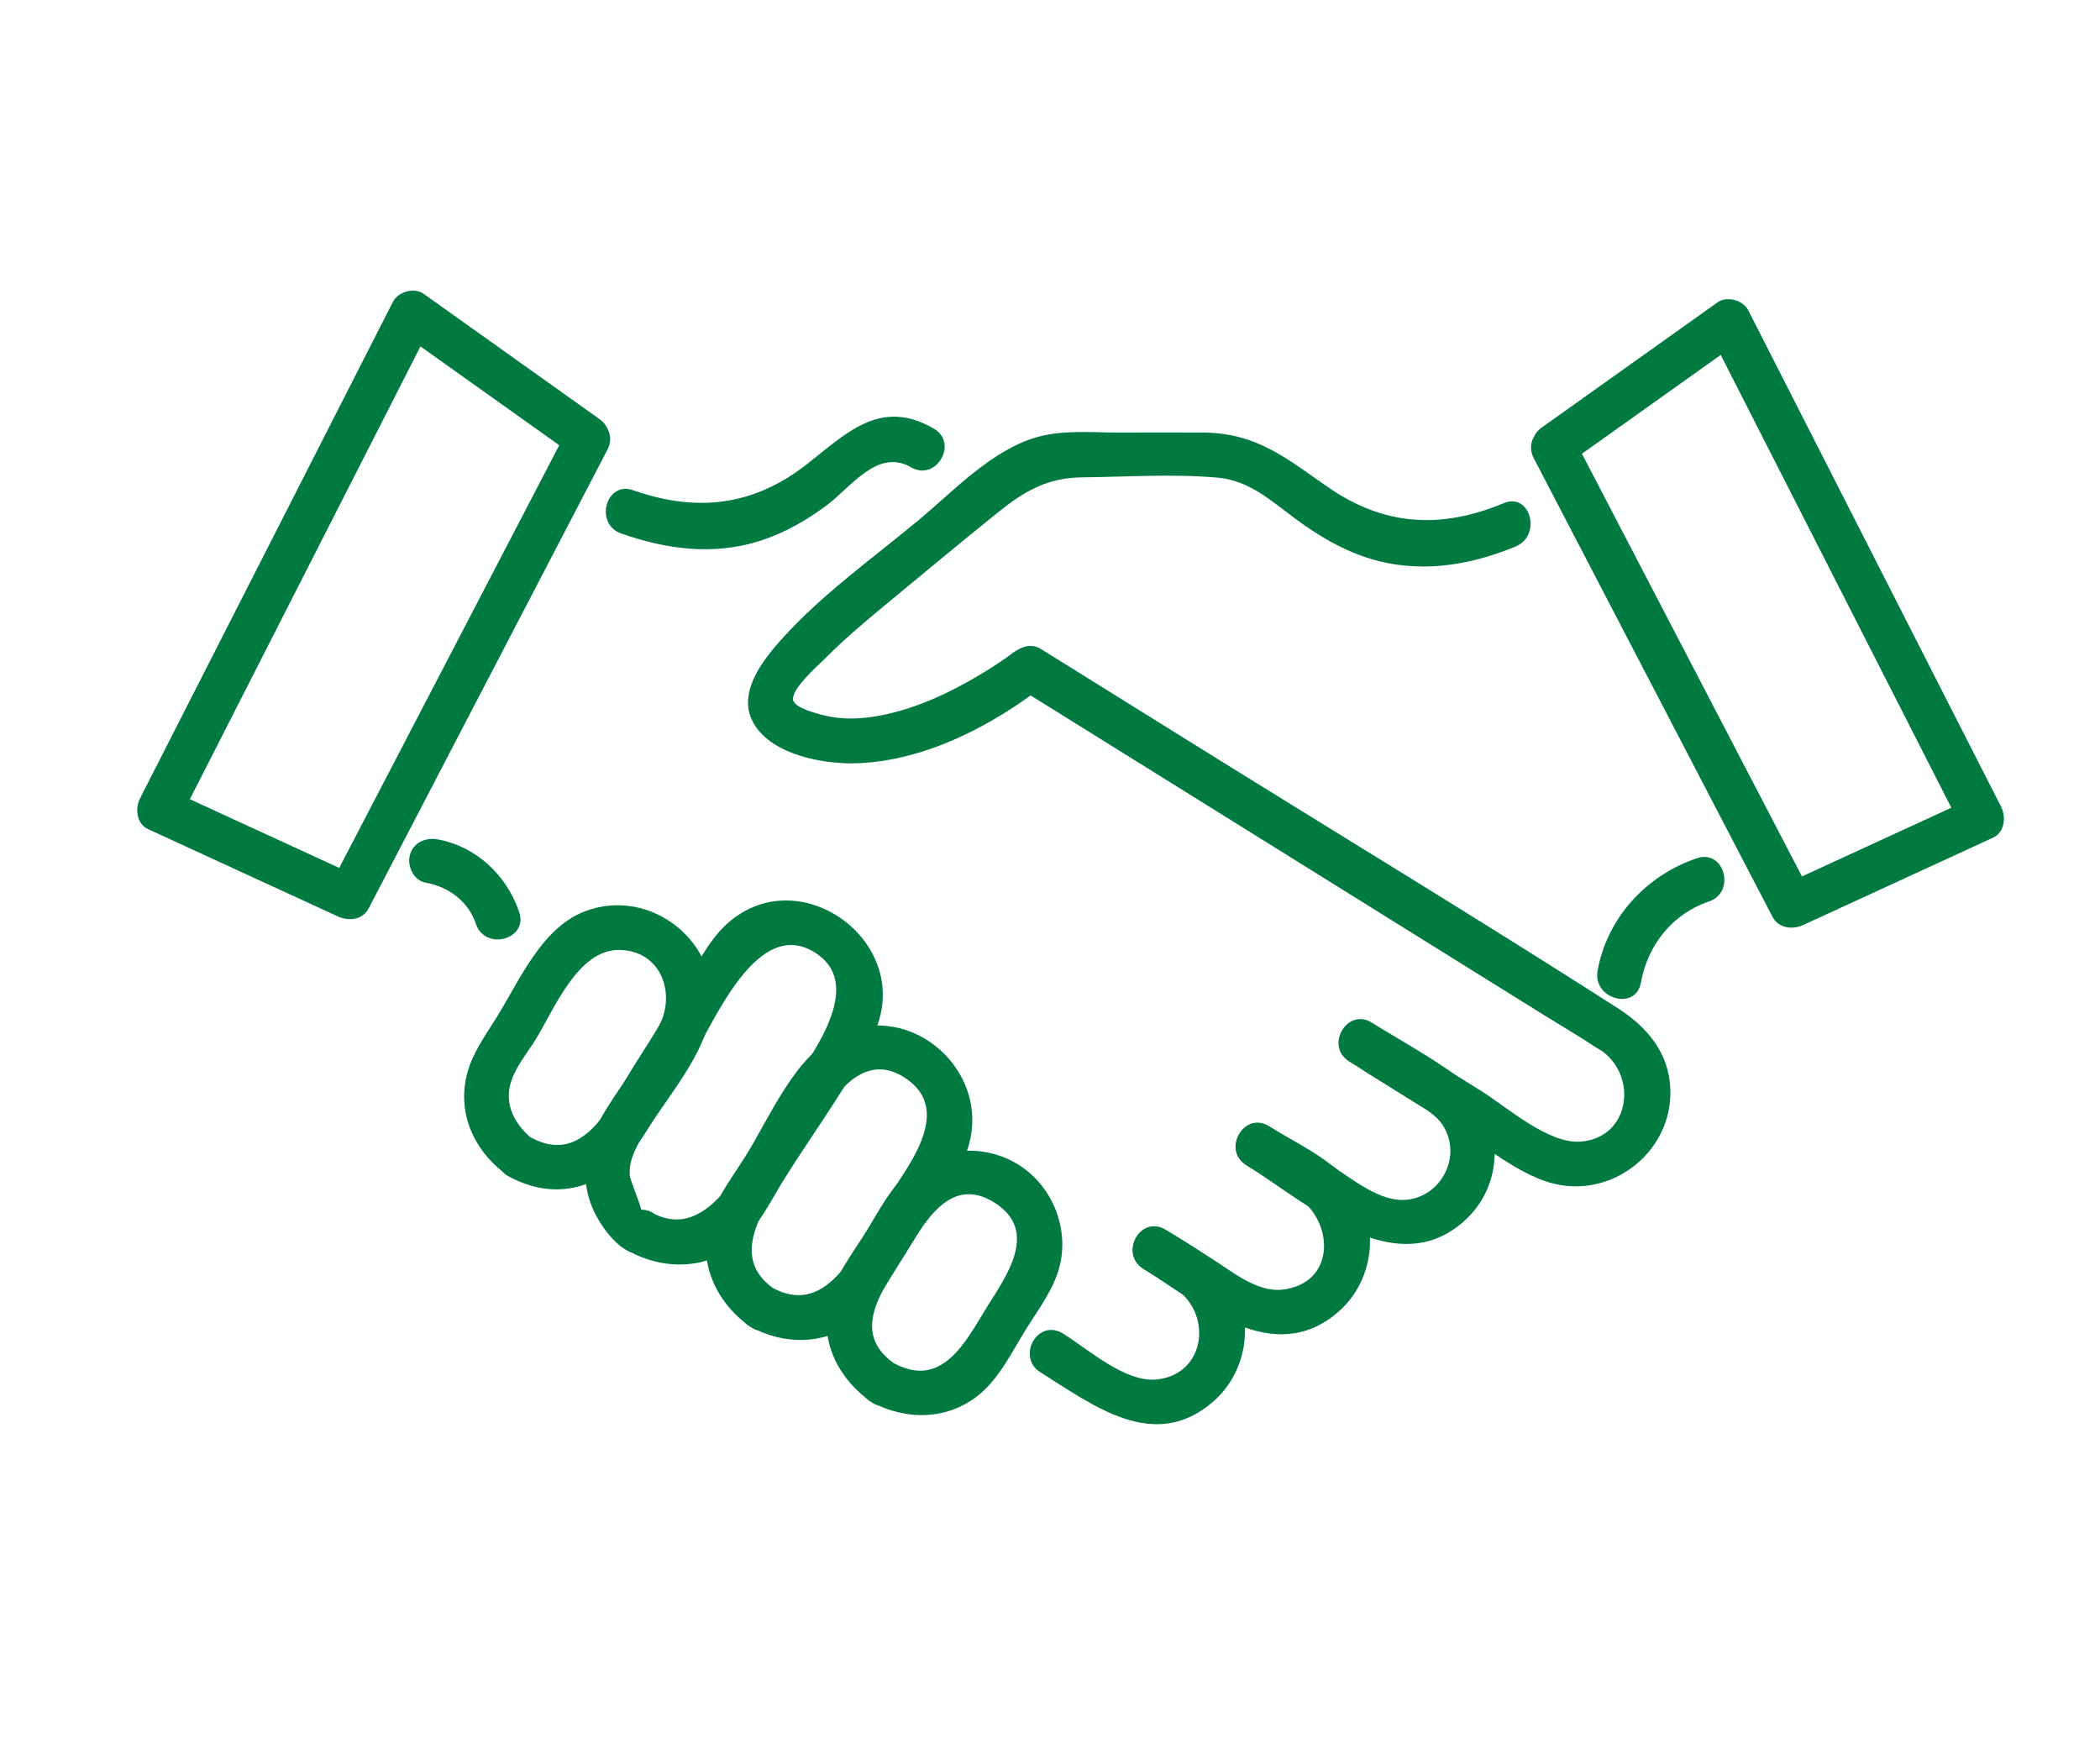 <svg width="153" height="127" viewBox="0 0 153 127" fill="none" xmlns="http://www.w3.org/2000/svg">
<path d="M39.515 84.295C39.515 83.425 38.914 83.141 38.371 82.608C37.313 81.564 36.76 80.238 37.251 78.757C37.597 77.704 38.424 76.695 39.005 75.767C40.356 73.599 42.072 69.181 45.106 69.21C48.139 69.239 49.26 72.339 48.038 74.695C47.51 75.714 46.808 76.671 46.202 77.647C44.553 80.295 42.64 85.011 38.707 82.887C36.856 81.887 35.203 84.709 37.058 85.709C41.14 87.91 44.827 86.045 47.091 82.411C48.668 79.877 51.235 76.94 51.774 73.93C52.697 68.777 47.442 64.527 42.587 66.407C39.448 67.618 37.856 71.431 36.188 74.113C35.28 75.57 34.232 76.983 33.924 78.709C33.414 81.569 34.775 84.079 37.063 85.704L36.256 84.29C36.256 86.396 39.525 86.396 39.525 84.29L39.515 84.295Z" fill="#007A41"/>
<path d="M46.687 88.136C46.827 88.136 45.908 86.006 45.884 85.636C45.822 84.809 46.081 84.165 46.447 83.439C46.654 83.031 46.937 82.646 47.182 82.261C48.279 80.502 49.375 78.738 50.471 76.978C52.091 74.373 55.201 66.719 59.407 69.421C63.542 72.079 58.086 78.185 56.456 80.805C54.653 83.704 51.942 90.746 47.519 88.362C45.668 87.362 44.014 90.184 45.87 91.184C48.803 92.766 52.374 92.395 54.619 89.795C55.61 88.65 56.331 87.204 57.124 85.925C59.268 82.478 61.859 79.06 63.628 75.397C66.849 68.724 58.081 62.306 52.754 67.508C51.586 68.652 50.778 70.301 49.927 71.676C48.562 73.868 47.197 76.065 45.831 78.257C44.885 79.781 43.649 81.353 43.038 83.059C42.438 84.737 42.505 86.617 43.269 88.237C43.822 89.415 45.211 91.4 46.706 91.4C48.812 91.4 48.812 88.131 46.706 88.131L46.687 88.136Z" fill="#007A41"/>
<path d="M56.317 93.843C52.615 91.208 56.499 86.915 58.139 84.276C59.672 81.81 62.1 76.007 65.946 78.536C69.691 80.997 65.811 85.391 64.249 87.906C62.547 90.636 60.427 96.059 56.317 93.843C54.466 92.843 52.812 95.665 54.668 96.665C57.076 97.963 59.884 98.015 62.177 96.41C63.504 95.477 64.268 94.069 65.1 92.727C66.191 90.968 67.287 89.213 68.378 87.454C69.143 86.223 70.128 84.939 70.551 83.536C72.205 78.026 66.417 72.878 61.158 75.353C57.946 76.863 56.115 81.343 54.341 84.194C53.475 85.584 52.384 86.997 51.827 88.55C50.702 91.698 52.038 94.799 54.668 96.669C56.384 97.89 58.019 95.059 56.317 93.847V93.843Z" fill="#007A41"/>
<path d="M65.124 99.318C61.908 97.03 64.331 93.958 65.816 91.569C67.302 89.179 69.181 85.521 72.494 87.646C75.695 89.703 73.335 92.934 71.927 95.193C70.388 97.669 68.691 101.241 65.124 99.318C63.273 98.318 61.62 101.14 63.475 102.14C66.004 103.505 69.023 103.486 71.316 101.626C72.821 100.404 73.749 98.457 74.753 96.842C75.695 95.328 76.873 93.809 77.253 92.035C77.849 89.271 76.561 86.29 74.143 84.819C71.715 83.343 68.518 83.535 66.302 85.333C64.903 86.468 64.057 88.203 63.115 89.713C62.11 91.333 60.769 93.025 60.36 94.929C59.735 97.832 61.134 100.481 63.47 102.145C65.186 103.366 66.821 100.534 65.119 99.323L65.124 99.318Z" fill="#007A41"/>
<path d="M109.559 36.659C104.992 38.553 100.862 38.351 96.714 35.466C93.685 33.361 91.536 31.544 87.661 31.515C85.609 31.5 83.556 31.515 81.503 31.515C79.556 31.515 77.427 31.308 75.537 31.851C72.249 32.793 69.48 35.769 66.922 37.899C63.596 40.668 59.976 43.23 57.058 46.446C55.591 48.062 53.563 50.576 54.981 52.821C56.38 55.037 60.043 55.691 62.442 55.609C67.403 55.436 72.326 52.859 76.177 49.855L74.196 50.11C82.042 54.994 89.887 59.883 97.733 64.767C102.646 67.825 107.559 70.887 112.472 73.945C113.746 74.738 115.054 75.497 116.304 76.329C116.462 76.435 116.645 76.521 116.799 76.637C119.332 78.564 118.707 82.905 115.15 83.175C112.78 83.353 109.718 80.598 107.848 79.439C105.602 78.045 103.362 76.646 101.117 75.252C99.324 74.137 97.68 76.963 99.468 78.074C101.713 79.468 103.954 80.867 106.199 82.261C108.266 83.545 110.506 85.439 112.876 86.15C117.304 87.477 121.856 83.987 121.698 79.362C121.606 76.685 119.981 74.805 117.847 73.44C107.689 66.935 97.363 60.686 87.128 54.311C83.364 51.97 79.604 49.624 75.84 47.283C75.162 46.86 74.427 47.095 73.859 47.538C74.475 47.057 73.508 47.783 73.326 47.913C72.638 48.393 71.932 48.845 71.211 49.268C69.105 50.509 66.855 51.557 64.451 52.066C63.235 52.326 61.952 52.446 60.711 52.254C60.033 52.148 57.952 51.667 57.793 51.028C57.591 50.22 59.639 48.456 60.086 48.004C61.428 46.648 62.879 45.413 64.346 44.201C67.129 41.903 69.908 39.581 72.72 37.322C74.638 35.779 76.306 34.808 78.806 34.779C82.061 34.745 85.455 34.51 88.7 34.798C91.031 35.005 92.599 36.481 94.392 37.807C95.959 38.966 97.656 39.99 99.516 40.605C103.199 41.827 106.915 41.269 110.429 39.812C112.347 39.019 111.506 35.851 109.559 36.659Z" fill="#007A41"/>
<path d="M98.291 77.334C99.858 78.31 101.43 79.286 102.997 80.262C103.829 80.781 104.699 81.247 105.208 82.132C106.463 84.3 105.021 87.117 102.545 87.405C100.478 87.65 98.271 85.689 96.608 84.651C95.219 83.785 93.829 82.92 92.44 82.055C90.647 80.939 89.003 83.766 90.791 84.877C95.209 87.626 101.516 93.419 106.574 89.054C109.982 86.112 109.525 80.848 105.963 78.276C104.055 76.896 101.939 75.748 99.939 74.502C98.146 73.387 96.502 76.214 98.291 77.324V77.334Z" fill="#007A41"/>
<path d="M90.797 84.886C92.046 85.665 93.335 86.4 94.556 87.227C97.205 89.025 97.335 93.496 93.441 93.957C91.527 94.183 89.59 92.506 88.047 91.544C87.013 90.905 85.984 90.261 84.956 89.621C83.162 88.506 81.518 91.333 83.307 92.443C87.46 95.029 92.734 99.678 97.474 95.606C100.315 93.164 100.613 88.742 98.133 85.939C96.657 84.275 94.32 83.218 92.46 82.059C90.667 80.944 89.023 83.771 90.811 84.881L90.797 84.886Z" fill="#007A41"/>
<path d="M83.301 92.443C84.128 92.958 85.041 93.419 85.82 94.01C88.315 95.914 87.781 100.092 84.325 100.5C82.022 100.774 79.311 98.318 77.455 97.164C75.6 96.01 74.018 98.876 75.806 99.986C79.628 102.366 84.056 105.841 88.353 102.149C90.724 100.116 91.392 96.616 89.95 93.847C88.882 91.804 86.834 90.785 84.955 89.617C83.075 88.448 81.517 91.328 83.306 92.439L83.301 92.443Z" fill="#007A41"/>
<path d="M45.265 38.87C48.553 40.029 51.962 40.48 55.346 39.413C57.12 38.851 58.711 37.942 60.202 36.837C61.999 35.505 63.937 32.63 66.384 34.048C68.206 35.106 69.855 32.279 68.033 31.226C64.225 29.02 61.788 31.443 58.88 33.75C54.938 36.875 50.784 37.351 46.13 35.716C44.14 35.019 43.284 38.178 45.26 38.87H45.265Z" fill="#007A41"/>
<path d="M123.635 62.527C119.943 63.772 117.092 66.859 116.395 70.728C116.025 72.786 119.179 73.671 119.549 71.599C120.039 68.868 121.837 66.58 124.505 65.681C126.491 65.013 125.64 61.854 123.635 62.527Z" fill="#007A41"/>
<path d="M37.824 66.445C36.92 63.767 34.689 61.657 31.872 61.152C31.002 60.998 30.108 61.388 29.863 62.296C29.646 63.09 30.132 64.152 31.007 64.306C32.69 64.609 34.122 65.671 34.675 67.315C35.343 69.301 38.502 68.45 37.828 66.445H37.824Z" fill="#007A41"/>
<path d="M113.981 33.967C118.25 30.928 122.519 27.885 126.788 24.847L124.553 24.261C130.697 36.322 136.836 48.379 142.979 60.441L143.566 58.205C138.956 60.325 134.345 62.445 129.73 64.57L131.966 65.157C126.168 54.018 120.37 42.875 114.568 31.736C113.597 29.871 110.77 31.52 111.746 33.385C117.544 44.523 123.341 55.667 129.144 66.806C129.581 67.642 130.61 67.748 131.379 67.392C135.989 65.272 140.6 63.152 145.215 61.027C146.051 60.643 146.171 59.513 145.801 58.792C139.657 46.73 133.518 34.673 127.375 22.611C127 21.871 125.827 21.535 125.139 22.025C120.87 25.063 116.601 28.106 112.332 31.145C110.631 32.356 112.265 35.192 113.981 33.967Z" fill="#007A41"/>
<path d="M43.664 30.524C39.395 27.486 35.131 24.443 30.862 21.405C30.17 20.915 29.002 21.256 28.627 21.991C22.483 34.053 16.339 46.11 10.2 58.172C9.83 58.898 9.945 60.023 10.786 60.407C15.397 62.527 20.007 64.647 24.622 66.772C25.391 67.128 26.42 67.032 26.858 66.186C32.655 55.047 38.453 43.903 44.255 32.765C45.226 30.899 42.404 29.246 41.433 31.116C35.636 42.254 29.838 53.398 24.035 64.537L26.271 63.95C21.661 61.83 17.05 59.71 12.435 57.585L13.022 59.821C19.166 47.764 25.305 35.702 31.448 23.64L29.213 24.227C33.482 27.265 37.751 30.308 42.02 33.346C43.736 34.568 45.371 31.736 43.669 30.524H43.664Z" fill="#007A41"/>
</svg>
